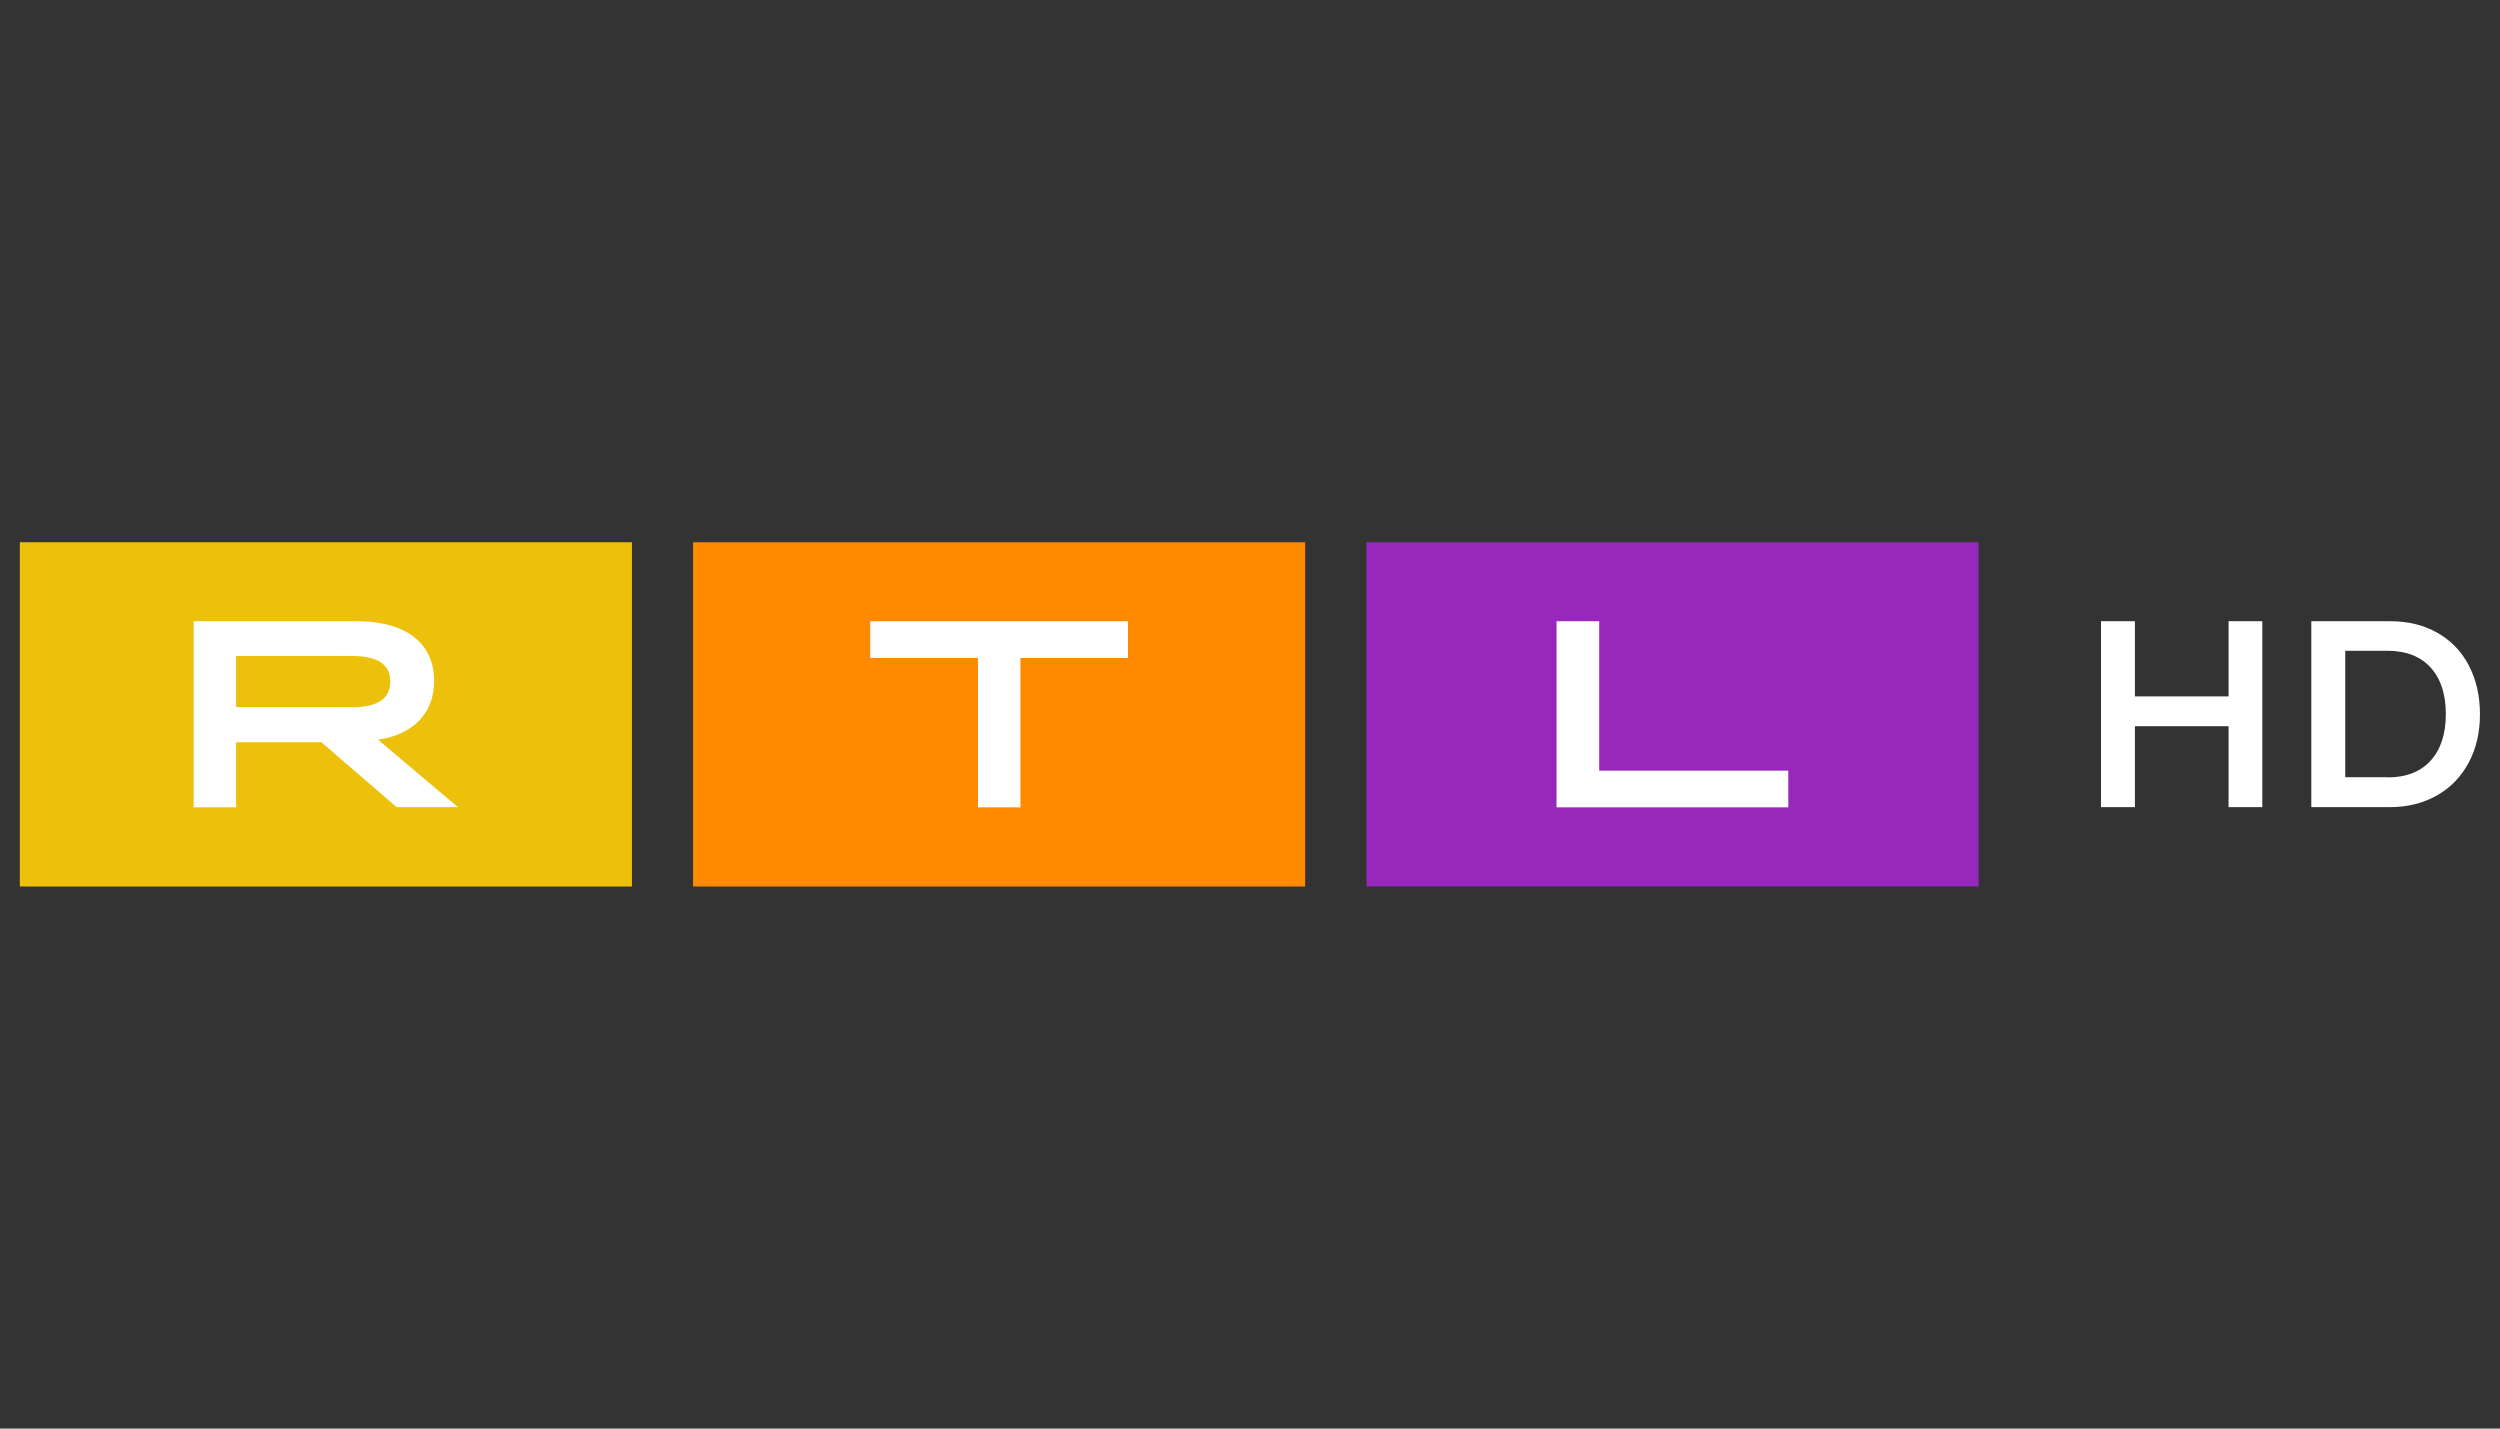 <?xml version="1.0" encoding="utf-8"?>
<!-- Generator: Adobe Illustrator 25.4.1, SVG Export Plug-In . SVG Version: 6.00 Build 0)  -->
<svg version="1.0" xmlns="http://www.w3.org/2000/svg" xmlns:xlink="http://www.w3.org/1999/xlink" x="0px" y="0px"
	 viewBox="0 0 1260 720" enable-background="new 0 0 1260 720" xml:space="preserve">
<rect x="0" y="0" width="1260" height="720" fill="#333333" stroke="none"/>
<g id="Logo">
</g>
<g id="onblack">
	<g>
		<g>
			<rect x="688.7" y="273.3" fill="#9629BC" width="308.5" height="173.5"/>
			<polygon fill="#FFFFFF" points="784.5,313.1 806,313.1 806,388.4 901.3,388.4 901.3,406.9 784.5,406.9 			"/>
		</g>
		<g id="middle_00000137823700165213598730000018083775075722832306_">
			<rect x="349.3" y="273.3" fill="#FF8A00" width="308.5" height="173.5"/>
			<polygon fill="#FFFFFF" points="492.9,331.6 438.6,331.6 438.6,313.1 568.5,313.1 568.5,331.6 514.3,331.6 514.3,406.9 
				492.9,406.9 			"/>
		</g>
		<g>
			<rect x="10" y="273.3" fill="#EDC00C" width="308.5" height="173.5"/>
			<path fill="#FFFFFF" d="M97.6,313.1h82.2c25,0,39,11.2,39,30.1c0,16.2-10.4,27-28.3,29.6l40.3,34h-30.9L162,374.1h-43v32.8H97.6
				V313.1z M177,356.5c13.3,0,19.7-4.3,19.7-13s-6.4-12.9-19.7-12.9h-58v25.8H177z"/>
		</g>
		<g id="UHD_00000069383962006932051200000006185786283956159148_">
			<path fill="#FFFFFF" d="M1123.2,351v-37.9h17v93.7h-17V366h-47.2v40.8h-17.1v-93.7h17.1V351H1123.2z"/>
			<path fill="#FFFFFF" d="M1164.9,406.8v-93.7h39.7c9,0,16.9,1.9,23.8,5.8c6.9,3.9,12.2,9.4,15.9,16.5s5.6,15.3,5.6,24.6
				c0,9.2-1.9,17.3-5.7,24.4c-3.8,7.1-9.1,12.6-16,16.5c-6.9,3.9-14.8,5.9-23.7,5.9H1164.9z M1203.3,391.8c9.4,0,16.6-2.8,21.7-8.4
				c5.1-5.6,7.7-13.4,7.7-23.5c0-10.1-2.6-17.9-7.7-23.5c-5.1-5.6-12.4-8.4-21.7-8.4H1182v63.7H1203.3z"/>
		</g>
	</g>
</g>
<g id="Hilfslinien">
</g>
<g id="Description">
</g>
</svg>
